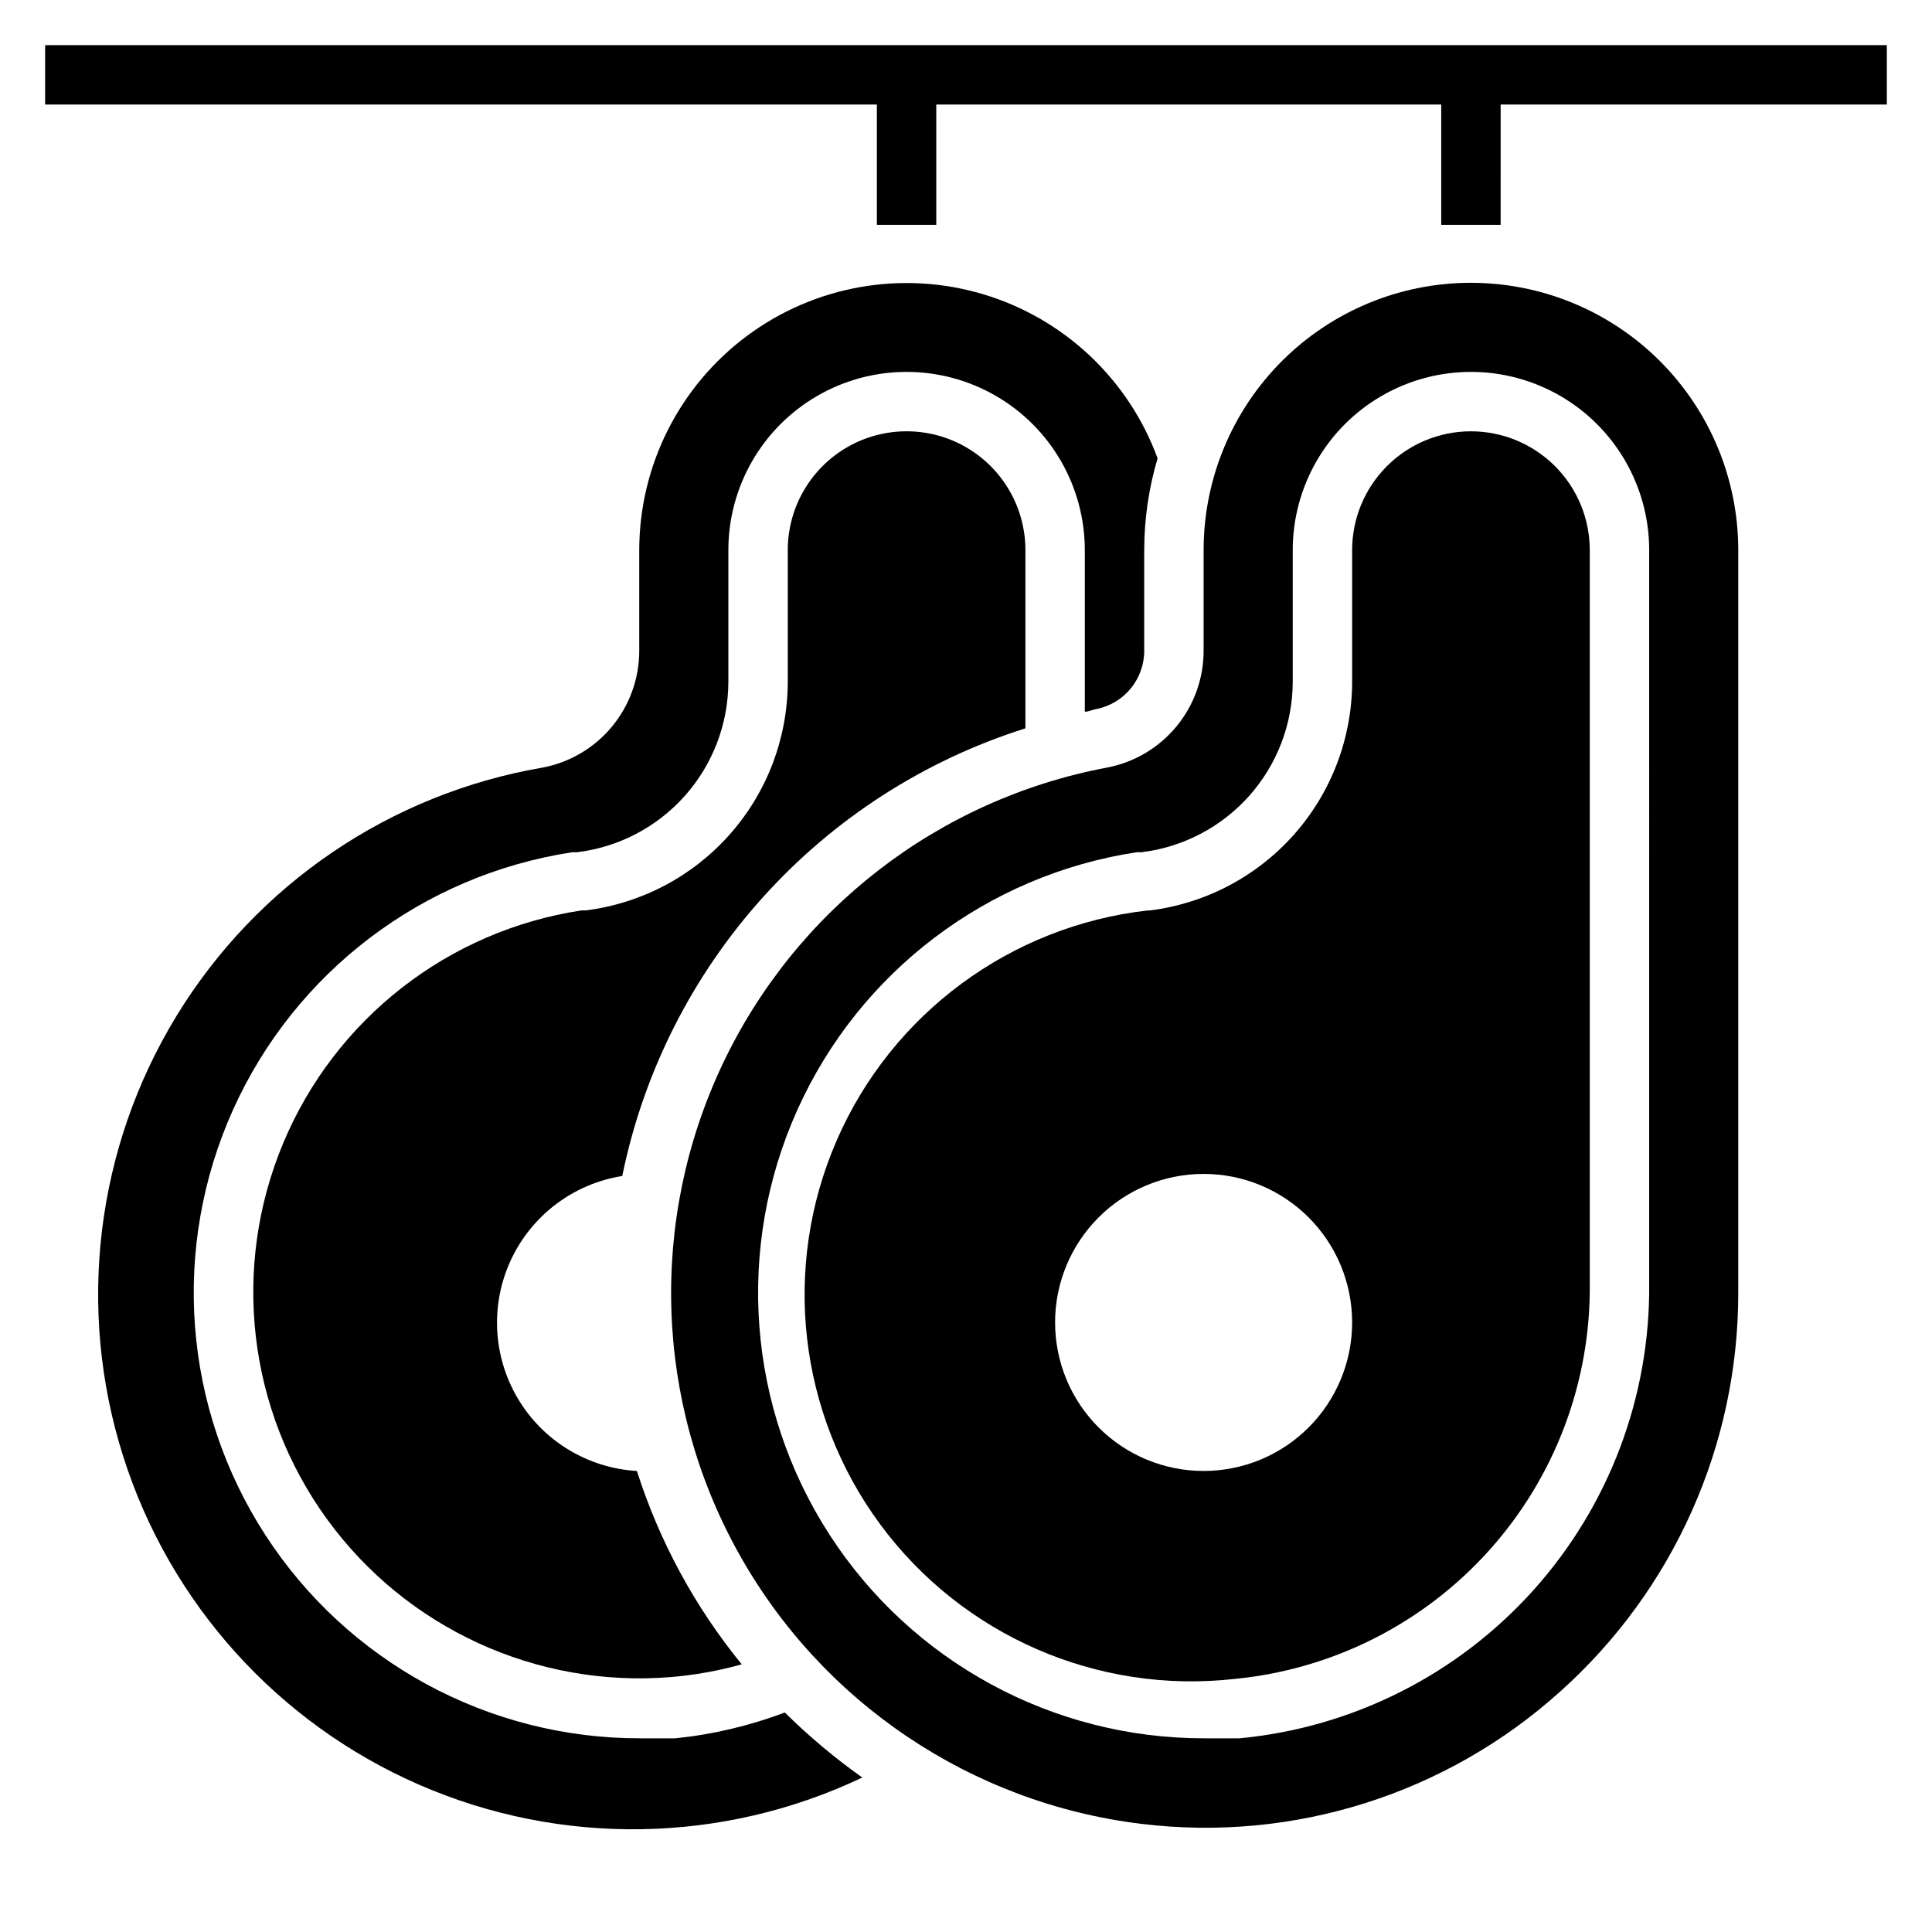 <?xml version="1.0" encoding="UTF-8"?>
<!-- Uploaded to: ICON Repo, www.iconrepo.com, Generator: ICON Repo Mixer Tools -->
<svg fill="#000000" width="800px" height="800px" version="1.1" viewBox="144 144 512 512" xmlns="http://www.w3.org/2000/svg">
 <g>
  <path d="m533.82 258.3c-8.352 0-16.363 3.32-22.266 9.223-5.906 5.906-9.223 13.914-9.223 22.266v35.031c-0.059 14.871-5.535 29.215-15.402 40.34-9.867 11.129-23.449 18.281-38.207 20.117h-0.551c-36.379 4.121-67.797 27.336-82.418 60.898-14.621 33.566-10.223 72.383 11.535 101.83 21.754 29.441 57.57 45.043 93.949 40.922 25.961-2.519 50.031-14.691 67.449-34.109 17.422-19.418 26.918-44.66 26.621-70.746v-194.28c0-8.352-3.32-16.359-9.223-22.266-5.906-5.902-13.914-9.223-22.266-9.223zm-70.848 275.52c-10.441 0-20.453-4.148-27.832-11.531-7.383-7.379-11.531-17.391-11.531-27.832 0-10.438 4.148-20.449 11.531-27.828 7.379-7.383 17.391-11.531 27.832-11.531 10.438 0 20.449 4.148 27.828 11.531 7.383 7.379 11.531 17.391 11.531 27.828 0 10.441-4.148 20.453-11.531 27.832-7.379 7.383-17.391 11.531-27.828 11.531z"/>
  <path d="m322.93 604.67h-9.367c-40.09 0.047-77.465-20.25-99.258-53.902-21.789-33.648-25.016-76.059-8.57-112.62 16.449-36.562 50.324-62.281 89.961-68.301h1.258c11.016-1.34 21.164-6.656 28.539-14.945 7.379-8.289 11.477-18.984 11.531-30.082v-35.031c0-16.875 9-32.465 23.613-40.902 14.617-8.438 32.621-8.438 47.234 0 14.613 8.438 23.617 24.027 23.617 40.902v42.824c1.023 0 2.047-0.551 3.07-0.707 3.621-0.719 6.879-2.691 9.195-5.57 2.316-2.879 3.547-6.481 3.477-10.176v-26.371c0.008-8.234 1.199-16.426 3.543-24.324-7.699-20.996-24.855-37.125-46.285-43.508-21.43-6.387-44.617-2.281-62.551 11.074-17.938 13.359-28.512 34.398-28.531 56.758v26.688c0 7.328-2.551 14.426-7.223 20.074-4.668 5.648-11.164 9.488-18.363 10.863-40.371 6.902-75.781 30.938-97.102 65.91-21.32 34.973-26.465 77.461-14.105 116.51 12.355 39.051 41.008 70.844 78.566 87.18 37.559 16.34 80.352 15.629 117.34-1.953-7.301-5.18-14.176-10.945-20.543-17.238-9.344 3.539-19.109 5.84-29.051 6.848z"/>
  <path d="m308.92 455.57c5.629-27.484 18.5-52.969 37.281-73.812s42.789-36.289 69.543-44.738v-47.234c0-11.25-6-21.645-15.742-27.27s-21.746-5.625-31.488 0c-9.742 5.625-15.746 16.02-15.746 27.27v35.031c-0.059 14.871-5.531 29.215-15.398 40.34-9.867 11.129-23.449 18.281-38.211 20.117h-1.102c-35.293 5.371-65.238 28.75-79.012 61.688-13.773 32.938-9.387 70.672 11.574 99.57 20.961 28.898 55.469 44.785 91.055 41.918 6.391-0.523 12.719-1.66 18.895-3.383-12.398-15.188-21.824-32.574-27.789-51.246-13.035-0.762-24.844-7.941-31.523-19.16-6.68-11.219-7.363-25.02-1.82-36.844 5.543-11.82 16.59-20.125 29.484-22.168z"/>
  <path d="m533.82 218.94c-18.793 0-36.812 7.465-50.098 20.75-13.289 13.289-20.75 31.309-20.75 50.098v26.688c0 7.328-2.555 14.426-7.223 20.074-4.672 5.648-11.164 9.488-18.363 10.863-44.707 8.398-82.664 37.754-102.04 78.91-19.375 41.16-17.809 89.117 4.207 128.93s61.805 66.625 106.96 72.094c40.297 4.902 80.742-7.871 110.91-35.031 30.082-26.906 47.266-65.363 47.234-105.72v-196.8c0-18.789-7.465-36.809-20.75-50.098-13.289-13.285-31.309-20.75-50.098-20.75zm47.23 265.13c0.312 30.051-10.672 59.121-30.777 81.457-20.102 22.332-47.863 36.305-77.777 39.145h-9.367c-40.09 0.047-77.469-20.25-99.258-53.902-21.793-33.648-25.02-76.059-8.57-112.62 16.445-36.562 50.32-62.281 89.957-68.301h1.262c11.016-1.34 21.16-6.656 28.539-14.945 7.375-8.289 11.477-18.984 11.527-30.082v-35.031c0-16.875 9.004-32.465 23.617-40.902s32.617-8.438 47.23 0 23.617 24.027 23.617 40.902z"/>
  <path d="m155.96 155.96v15.746h220.42v31.879h7.871 7.871v-31.879h133.82v31.879h7.871 7.871l0.004-31.879h102.34v-15.746z"/>
 </g>
</svg>